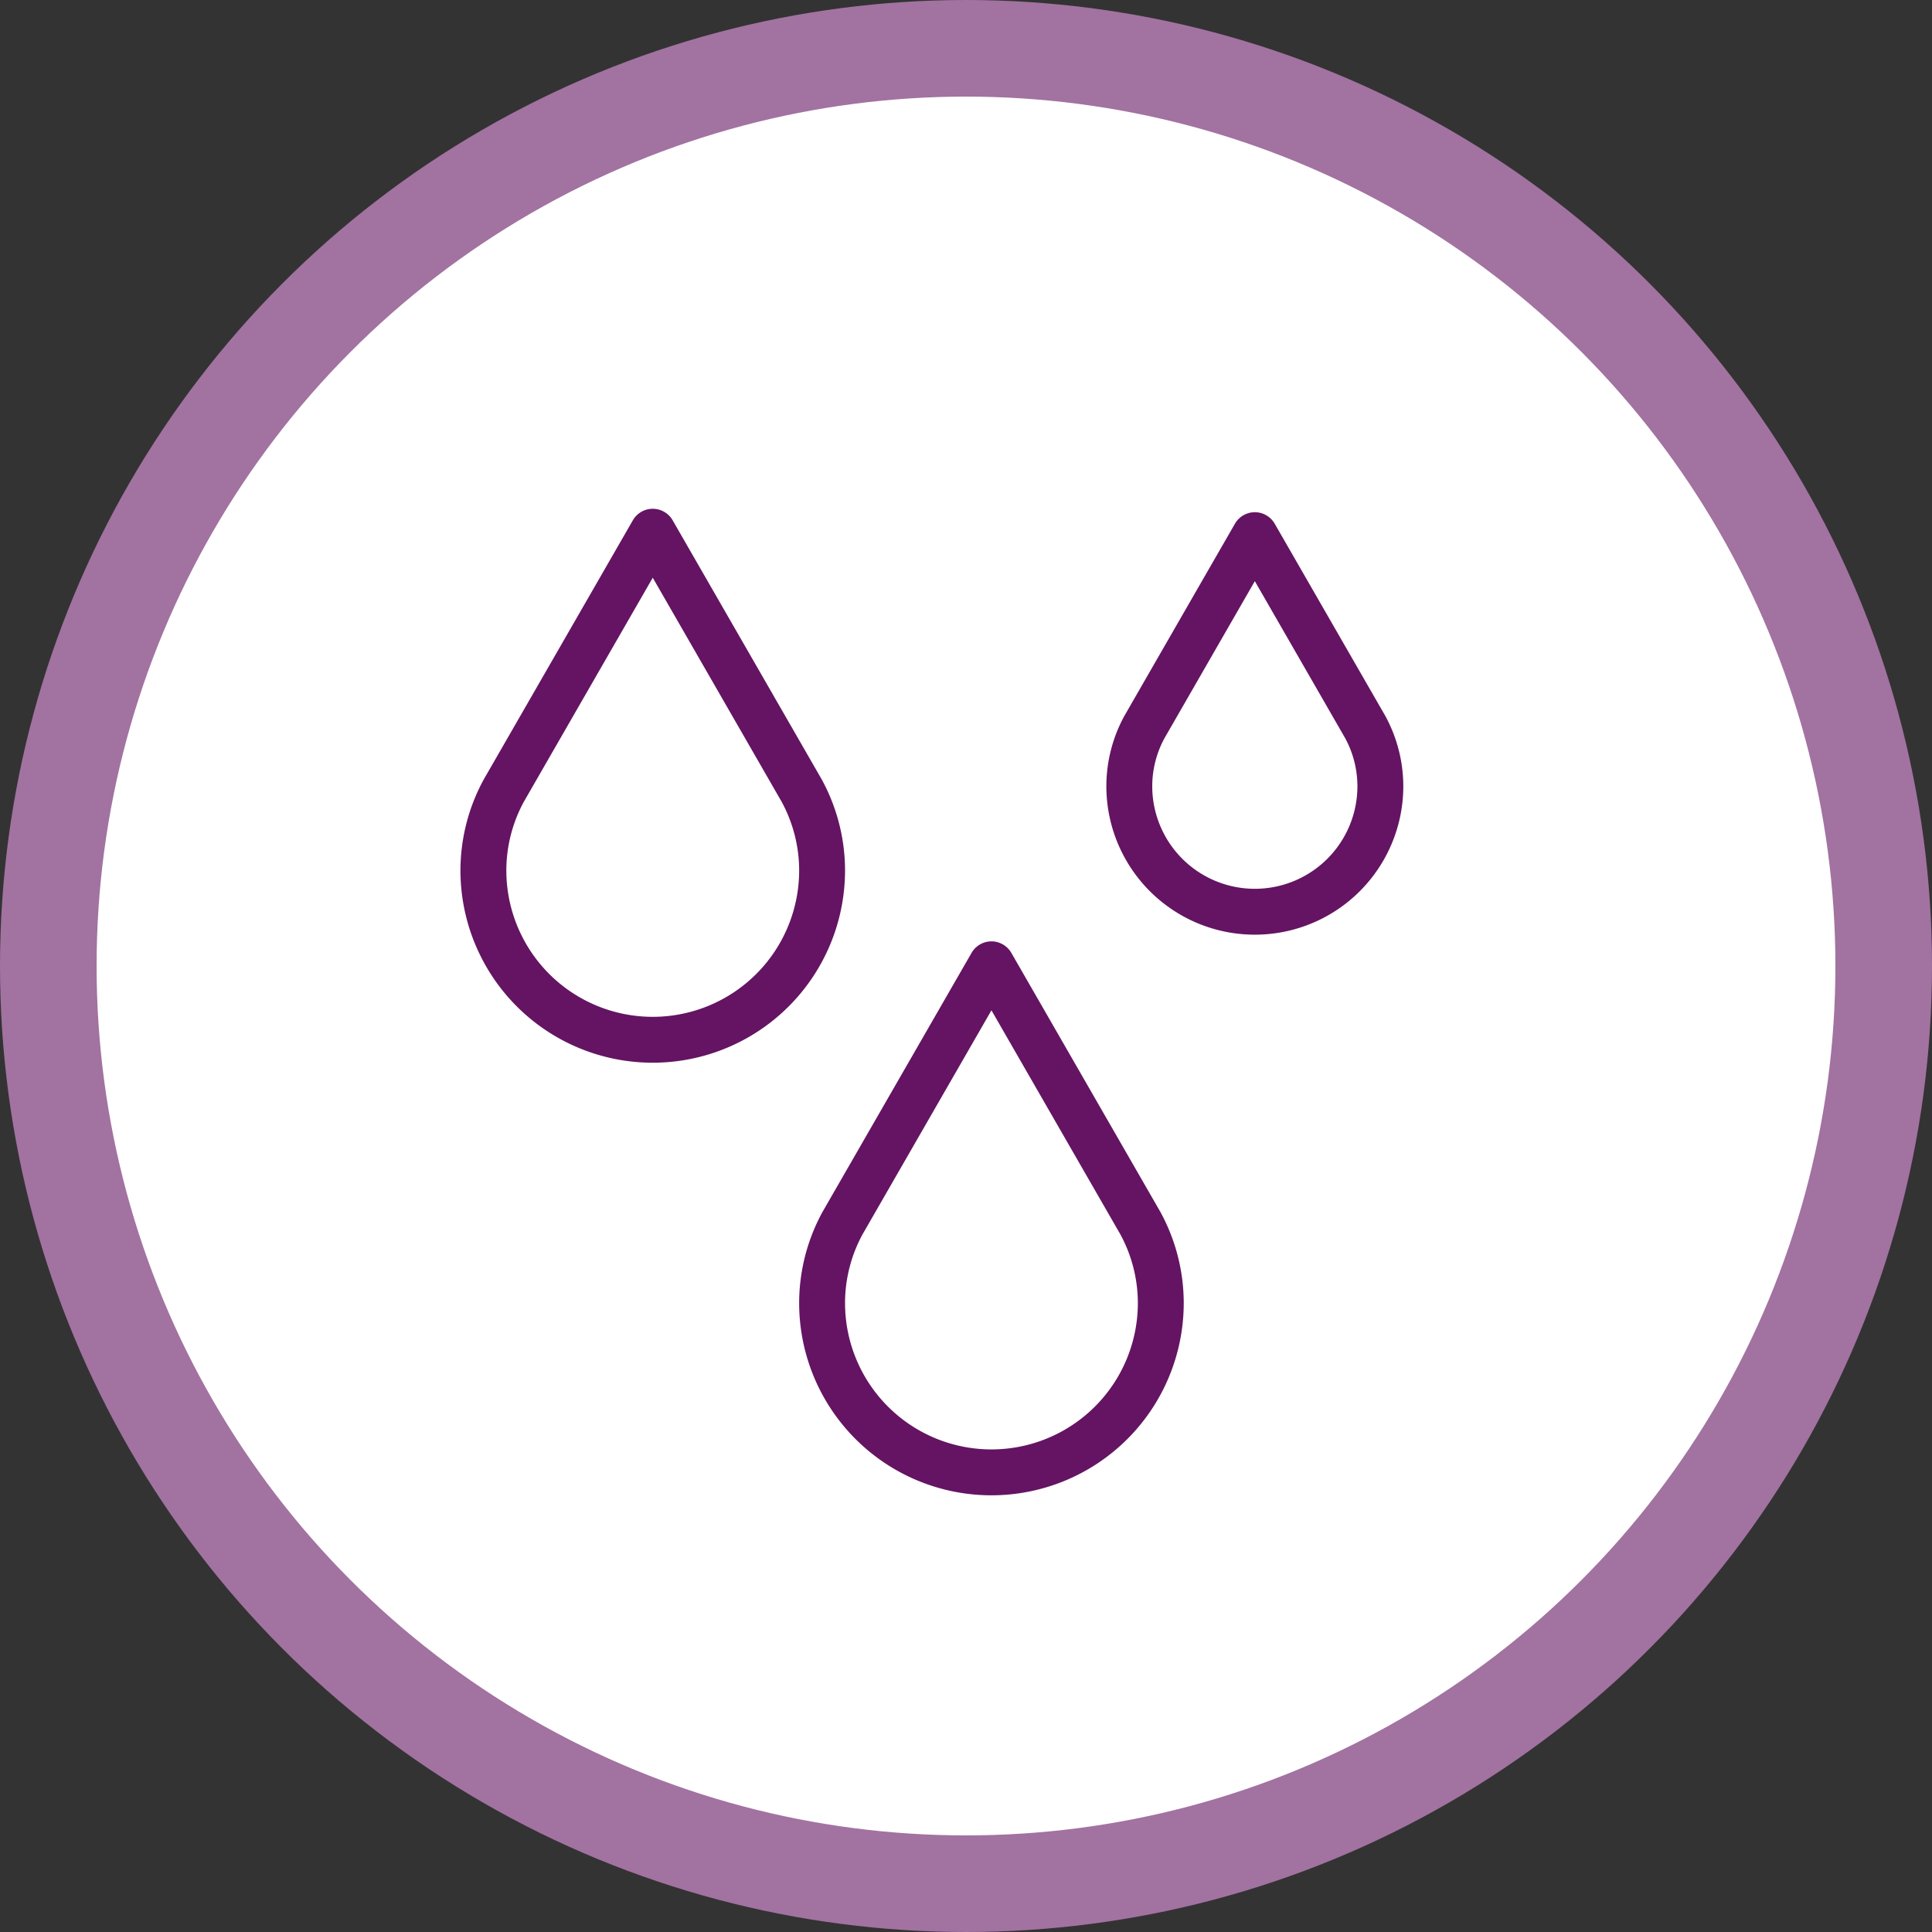 <?xml version="1.0" encoding="UTF-8"?>
<svg xmlns="http://www.w3.org/2000/svg" id="b957c3ab-a2dd-4847-8119-ffd21ba49867" data-name="Layer 1" viewBox="0 0 200 200">
  <rect x="0" y="0" width="200" height="200" fill="#333333" stroke="none"/>
  <g>
    <circle cx="100" cy="100" r="95" style="fill: #fff;stroke: #a272a1;stroke-miterlimit: 10;stroke-width: 10px"></circle>
    <g>
      <path d="M118.045,126.611,102.634,99.825,87.222,126.611a17.302,17.302,0,0,0-2.119,8.276,17.531,17.531,0,0,0,35.062,0A17.302,17.302,0,0,0,118.045,126.611Z" style="fill: none;stroke: #641462;stroke-linecap: round;stroke-linejoin: round;stroke-width: 4.75px"></path>
      <path d="M82.983,81.83,67.572,55.043,52.16,81.83a17.302,17.302,0,0,0-2.119,8.276,17.531,17.531,0,0,0,35.062,0A17.302,17.302,0,0,0,82.983,81.83Z" style="fill: none;stroke: #641462;stroke-linecap: round;stroke-linejoin: round;stroke-width: 4.75px"></path>
      <path d="M141.323,75.254,129.899,55.399,118.476,75.254a12.824,12.824,0,0,0-1.571,6.134,12.994,12.994,0,1,0,25.989,0A12.824,12.824,0,0,0,141.323,75.254Z" style="fill: none;stroke: #641462;stroke-linecap: round;stroke-linejoin: round;stroke-width: 4.75px"></path>
    </g>
  </g>
</svg>
